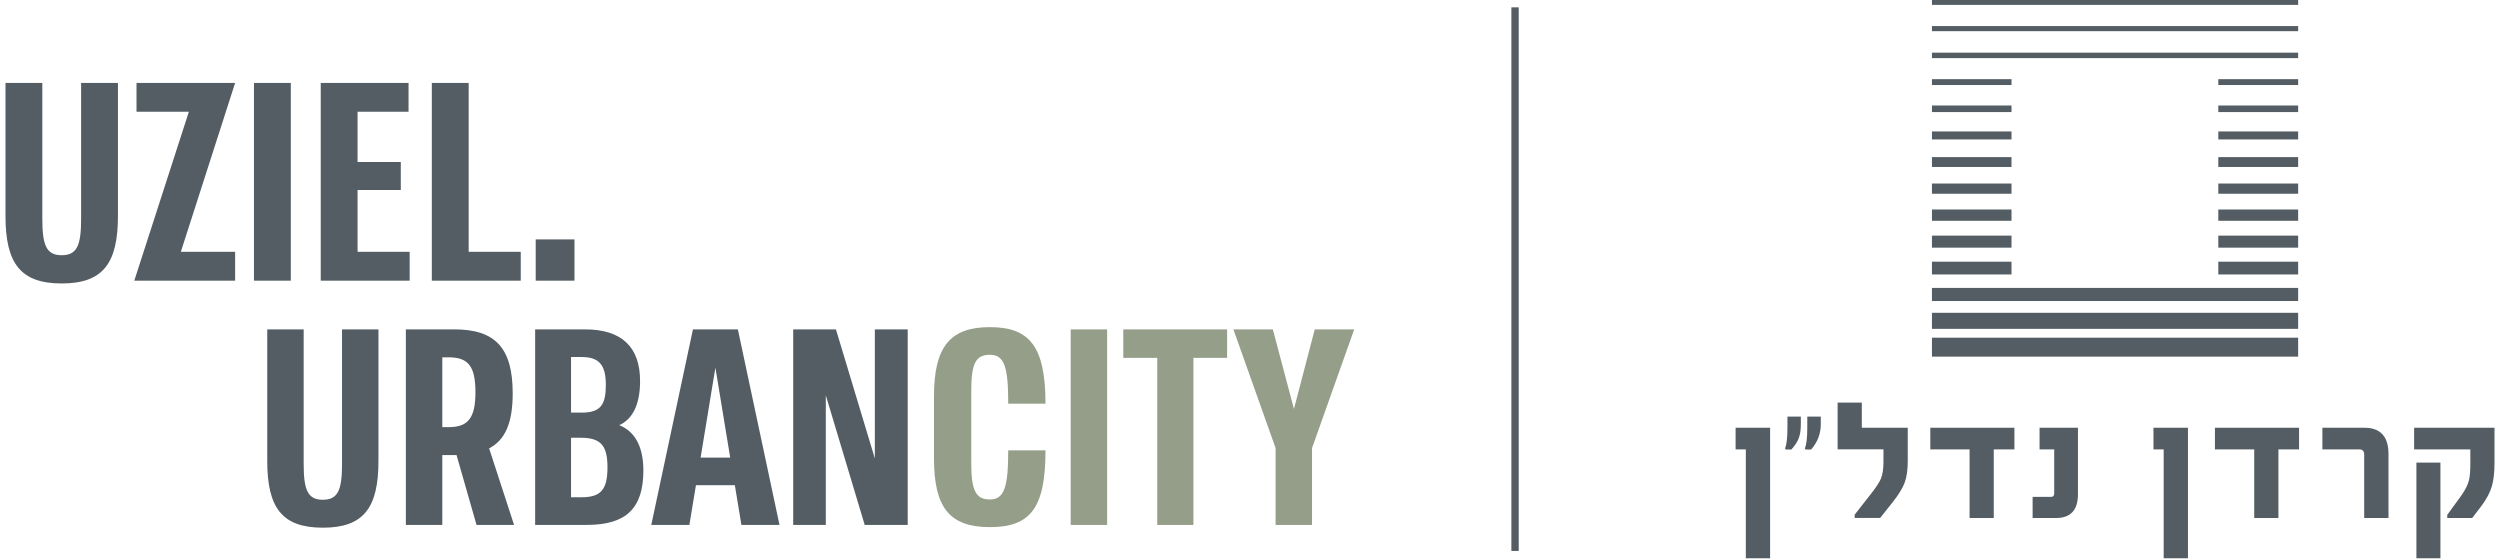 <svg xmlns="http://www.w3.org/2000/svg" width="228" height="51" viewBox="0 0 228 51" fill="none"><path d="M118.008 37.299L116.084 30.039H112.486L116.334 40.865V47.871H119.656V40.865L123.503 30.039H119.906L118.007 37.299H118.008ZM111.913 30.039H102.444V32.638H105.542V47.871H108.84V32.638H111.913V30.039ZM100.97 30.039H97.647V47.871H100.97V30.039ZM90.277 48.074C93.975 48.074 95.348 46.342 95.348 41.069H91.951C91.951 44.457 91.576 45.552 90.277 45.552C88.978 45.552 88.579 44.711 88.579 42.241V35.669C88.579 33.197 88.954 32.357 90.277 32.357C91.601 32.357 91.951 33.452 91.951 36.815H95.348C95.348 31.592 93.899 29.835 90.277 29.835C86.655 29.835 85.18 31.618 85.18 36.126V41.807C85.18 46.265 86.58 48.074 90.277 48.074" fill="#949E89"></path><path d="M79.785 41.808L76.237 30.039H72.34V47.871H75.313V36.051L78.861 47.871H82.783V30.039H79.785V41.808ZM65.244 33.529L66.594 41.731H63.896L65.244 33.529ZM71.09 47.871L67.293 30.039H63.196L59.398 47.871H62.87L63.47 44.253H67.018L67.617 47.871H71.09H71.09ZM52.079 45.349V39.923H52.953C54.802 39.923 55.402 40.636 55.402 42.623C55.402 44.712 54.753 45.349 53.028 45.349H52.079ZM55.252 35.108C55.252 36.84 54.827 37.63 53.078 37.63H52.079V32.561H53.053C54.677 32.561 55.252 33.325 55.252 35.109M56.476 38.776C57.65 38.241 58.375 36.968 58.375 34.752C58.375 31.669 56.726 30.039 53.353 30.039H48.806V47.871H53.528C57.101 47.871 58.675 46.367 58.675 42.903C58.675 40.56 57.775 39.286 56.476 38.776M40.337 32.587H40.911C42.685 32.587 43.36 33.376 43.36 35.771C43.36 38.166 42.661 38.955 40.911 38.955H40.337V32.587ZM44.609 40.891C46.083 40.127 46.758 38.547 46.758 35.873C46.758 31.746 45.184 30.039 41.436 30.039H37.014V47.871H40.337V41.502H41.636L43.459 47.871H46.882L44.608 40.891H44.609ZM29.444 48.125C33.142 48.125 34.515 46.342 34.515 42.037V30.039H31.193V42.292C31.193 44.661 30.843 45.578 29.444 45.578C28.046 45.578 27.695 44.661 27.695 42.292V30.039H24.373V42.037C24.373 46.342 25.747 48.125 29.445 48.125" fill="#535D63"></path><path d="M48.856 25.594H52.393V21.833H48.856V25.594ZM47.492 25.594V22.966H42.742V7.562H39.382V25.594H47.492ZM32.611 17.325H36.552V14.774H32.611V10.188H37.26V7.562H29.251V25.594H37.361V22.966H32.611V17.324V17.325ZM26.522 7.562H23.162V25.594H26.522V7.562ZM21.444 25.594V22.966H16.492L21.444 7.562H12.45V10.189H17.225L12.247 25.594H21.444V25.594ZM5.629 25.852C9.368 25.852 10.757 24.049 10.757 19.695V7.562H7.397V19.953C7.397 22.348 7.043 23.276 5.629 23.276C4.214 23.276 3.86 22.348 3.86 19.953V7.562H0.5V19.694C0.5 24.048 1.889 25.851 5.629 25.851" fill="#535D63"></path><g clip-path="url(#clip0_511_303)"><path d="M161.433 39.01H158.287V40.985H159.218V50.915H161.433V39.01Z" fill="#535D63"></path><path d="M166.056 37.992H164.825V38.966C164.825 39.935 164.749 40.578 164.597 40.895L164.676 41H165.174C165.763 40.325 166.056 39.554 166.056 38.687V37.992Z" fill="#535D63"></path><path d="M164.237 37.992H163.015V38.966C163.015 39.926 162.942 40.569 162.792 40.895L162.871 41H163.369C163.712 40.616 163.944 40.261 164.055 39.935C164.178 39.609 164.237 39.196 164.237 38.687V37.992Z" fill="#535D63"></path><path d="M173.983 39.01H169.797V36.717H167.591V40.982H171.771V42.132C171.771 42.754 171.698 43.249 171.554 43.621C171.414 43.962 171.126 44.407 170.693 44.962L169.146 46.938V47.238H171.469L172.664 45.733C173.171 45.085 173.52 44.514 173.704 44.02C173.892 43.511 173.986 42.859 173.986 42.068V39.004L173.983 39.01Z" fill="#535D63"></path><path d="M183.714 39.01H176.045V40.985H179.625V47.243H181.83V40.985H183.714V39.01Z" fill="#535D63"></path><path d="M189.511 39.01H186.008V40.985H187.344V44.997C187.344 45.21 187.25 45.315 187.062 45.315H185.375V47.243H187.505C188.841 47.243 189.509 46.522 189.509 45.076V39.013L189.511 39.01Z" fill="#535D63"></path><path d="M199.542 39.01H196.396V40.985H197.327V50.915H199.542V39.01Z" fill="#535D63"></path><path d="M209.674 39.01H202.002V40.985H205.585V47.243H207.791V40.985H209.674V39.01Z" fill="#535D63"></path><path d="M217.83 41.41C217.83 39.81 217.098 39.01 215.63 39.01H211.801V40.985H215.173C215.469 40.985 215.615 41.142 215.615 41.457V47.243H217.83V41.41Z" fill="#535D63"></path><path d="M227.5 39.01H220.168V40.985H225.294V42.251C225.294 42.961 225.256 43.464 225.177 43.764C225.074 44.206 224.834 44.686 224.462 45.207L223.188 46.958V47.243H225.464L226.296 46.155C226.776 45.518 227.101 44.904 227.266 44.319C227.421 43.775 227.5 43.066 227.5 42.19V39.01Z" fill="#535D63"></path><path d="M222.567 42.19H220.376V50.915H222.567V42.19Z" fill="#535D63"></path><path d="M176.194 0.445H209.592V0H176.194V0.445ZM176.194 2.843H209.592V2.377H176.194V2.843ZM176.194 5.301H209.592V4.803H176.194V5.301ZM202.31 7.754H209.592V7.221H202.31V7.754ZM176.194 7.754H183.45V7.221H176.194V7.754ZM202.31 10.221H209.592V9.622H202.31V10.221ZM176.194 10.221H183.45V9.622H176.194V10.221ZM202.31 12.717H209.592V11.987H202.31V12.717ZM176.194 12.717H183.45V11.987H176.194V12.717ZM202.31 15.228H209.592V14.329H202.31V15.228ZM176.194 15.228H183.45V14.329H176.194V15.228ZM202.31 17.669H209.592V16.738H202.31V17.669ZM176.194 17.669H183.45V16.738H176.194V17.669ZM202.31 20.136H209.592V19.106H202.31V20.136ZM176.194 20.136H183.45V19.106H176.194V20.136ZM202.31 22.586H209.592V21.489H202.31V22.586ZM176.194 22.586H183.45V21.489H176.194V22.586ZM202.31 25.03H209.592V23.866H202.31V25.03ZM176.194 25.03H183.45V23.866H176.194V25.03ZM176.194 27.453H209.592V26.258H176.194V27.453ZM176.194 29.991H209.592V28.527H176.194V29.991ZM176.194 32.525H209.592V30.797H176.194V32.525Z" fill="#535D63"></path></g><line x1="138.172" y1="0.67" x2="138.172" y2="50.245" stroke="#535D63" stroke-width="0.67"></line><defs><clipPath id="clip0_511_303"><rect width="69.213" height="50.915" fill="white" transform="translate(158.287 -0)"></rect></clipPath></defs></svg>
